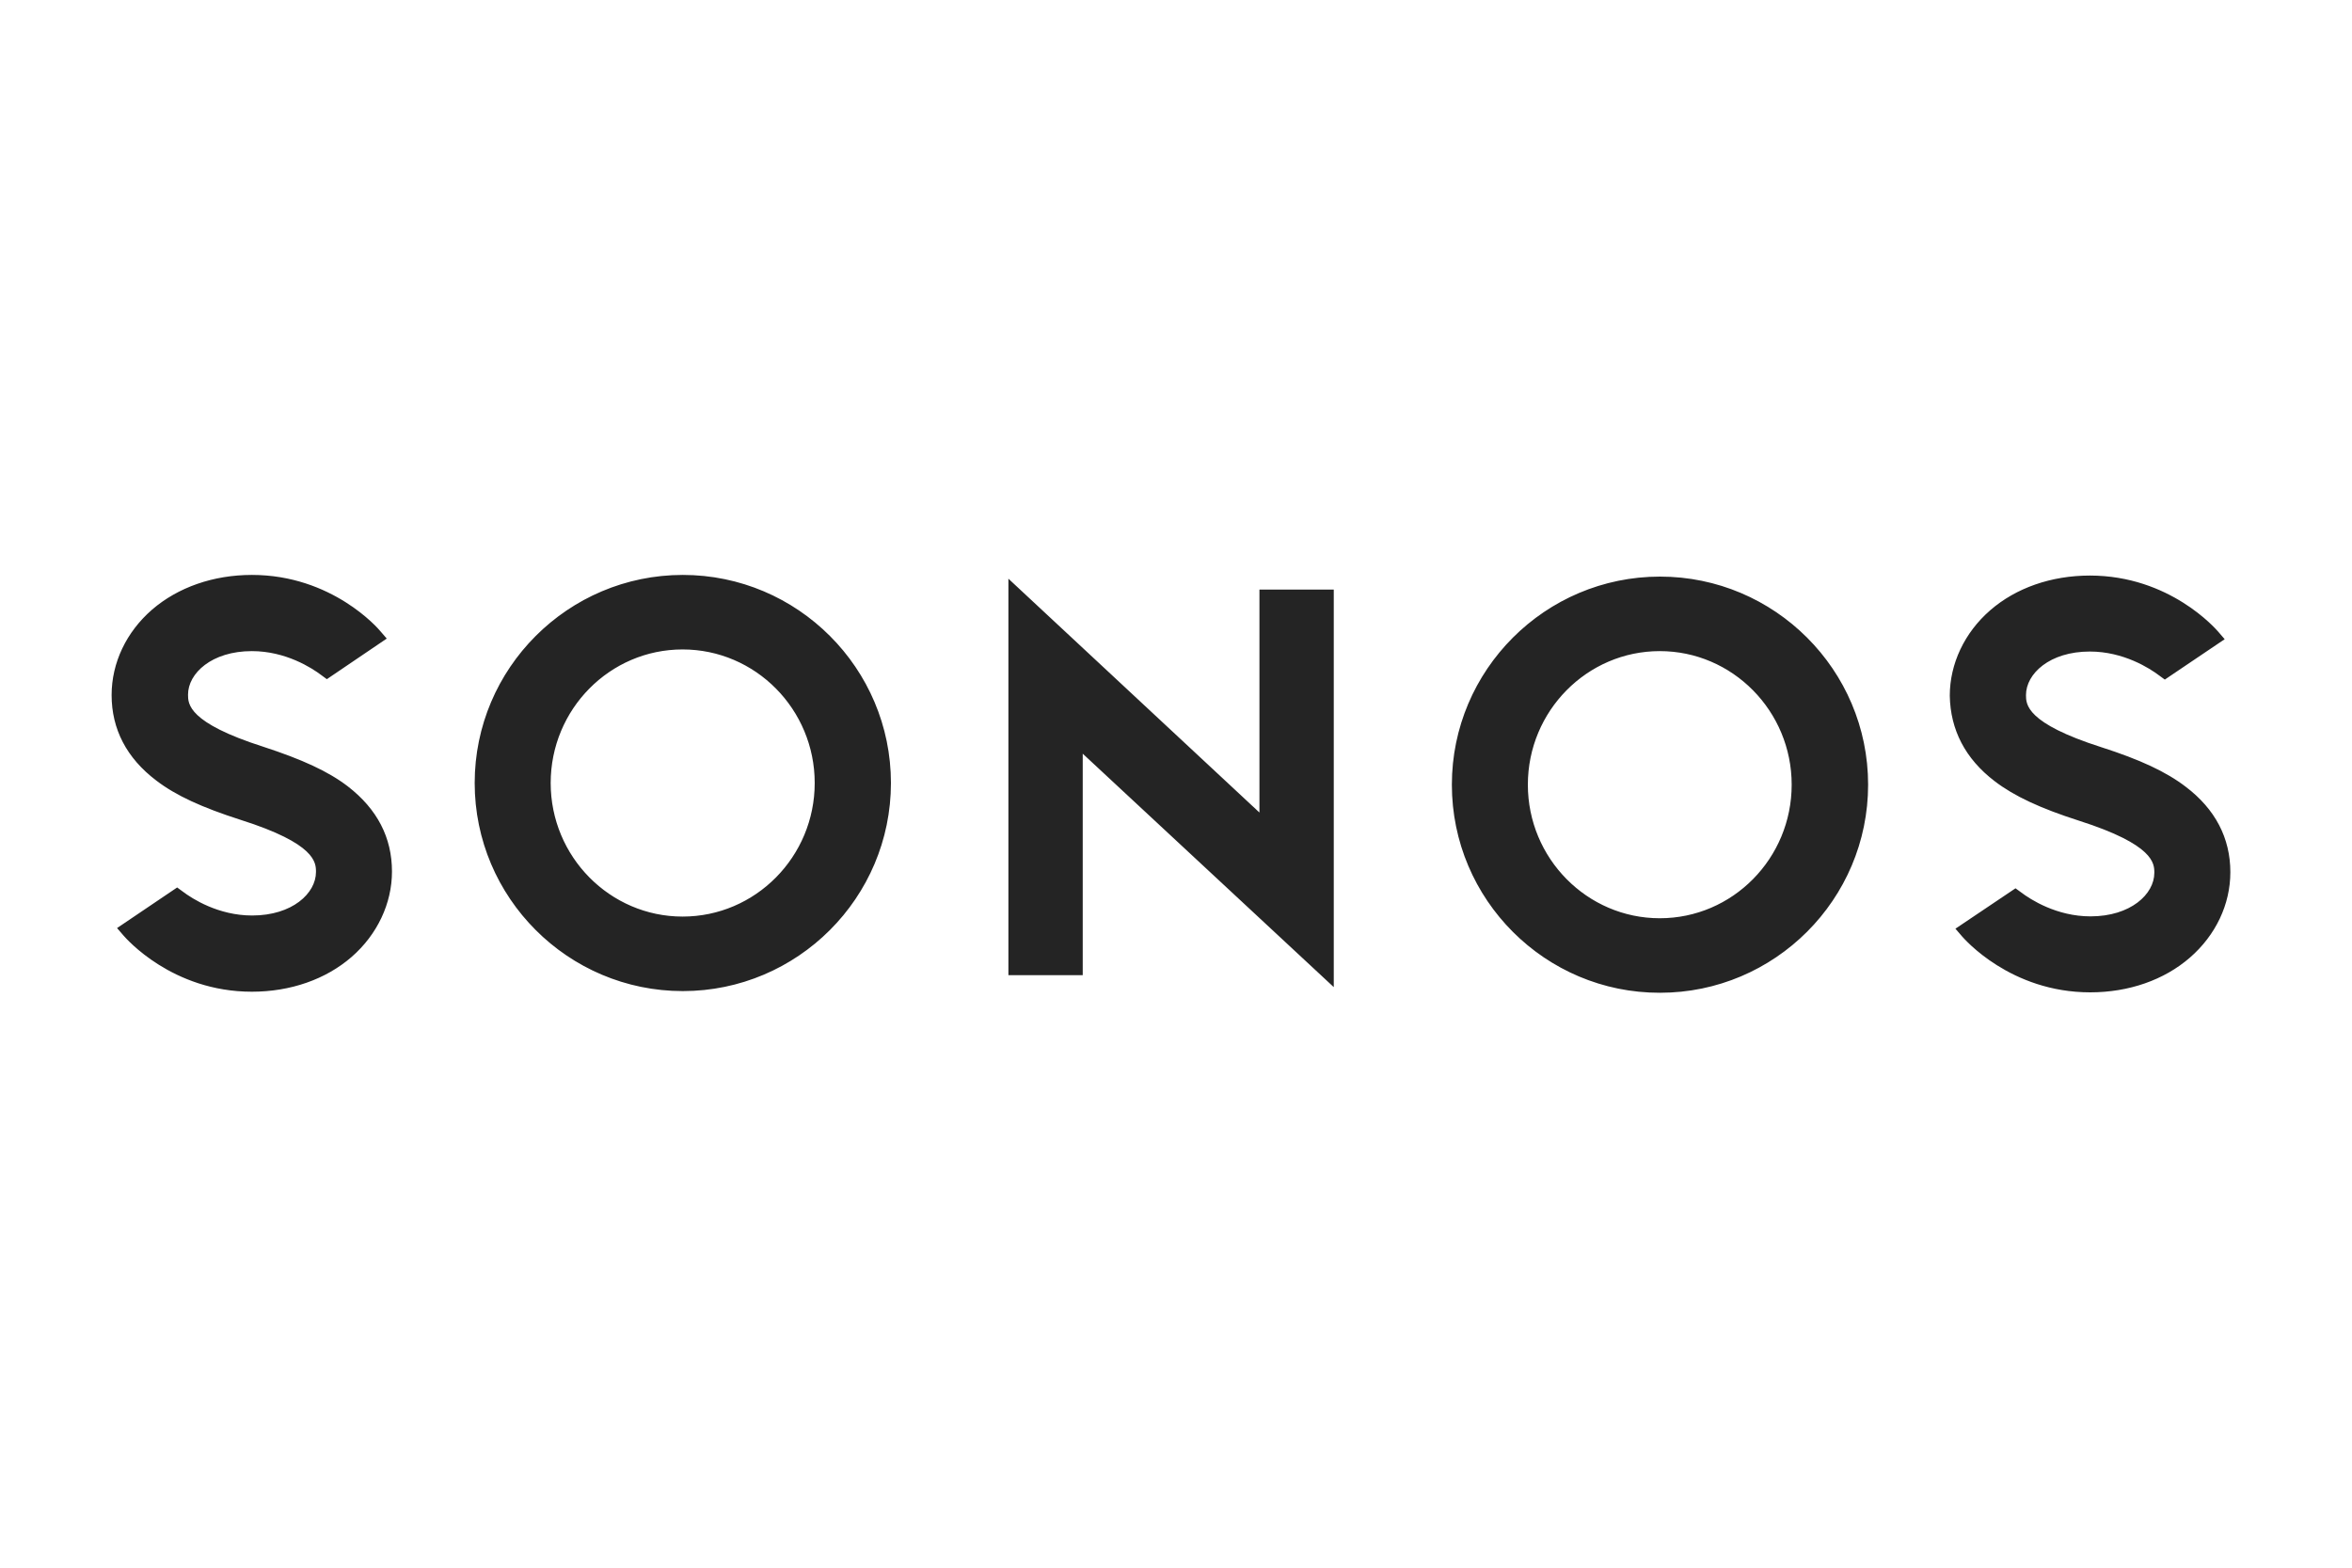 <svg xmlns="http://www.w3.org/2000/svg" width="90" height="60" viewBox="0 0 90 60" fill="none"><path d="M48.193 22.565H51.037V37.78L41.431 28.846V37.323H38.587V22.148L48.193 31.098V22.565ZM34.092 29.968C34.092 34.358 30.518 37.932 26.128 37.932C21.737 37.932 18.164 34.358 18.164 29.968C18.164 25.577 21.737 22.004 26.128 22.004C30.518 22.004 34.092 25.577 34.092 29.968ZM31.175 29.968C31.175 27.148 28.908 24.856 26.12 24.856C23.332 24.856 21.072 27.148 21.072 29.968C21.072 32.788 23.34 35.08 26.12 35.08C28.908 35.08 31.175 32.788 31.175 29.968ZM13.309 30.096C12.555 29.519 11.554 29.063 10.08 28.582C7.195 27.66 7.195 26.939 7.195 26.587C7.195 25.77 8.101 24.92 9.639 24.92C10.929 24.92 11.931 25.561 12.299 25.842L12.507 25.994L14.799 24.44L14.542 24.143C14.478 24.063 12.708 22.004 9.639 22.004C8.165 22.004 6.811 22.477 5.817 23.334C4.832 24.191 4.271 25.369 4.271 26.603C4.271 27.909 4.848 29.015 5.978 29.872C6.731 30.449 7.732 30.905 9.206 31.378C12.091 32.291 12.091 33.02 12.091 33.373C12.091 34.19 11.185 35.039 9.647 35.039C8.357 35.039 7.356 34.399 6.987 34.118L6.779 33.966L4.479 35.52L4.736 35.817C4.816 35.905 6.578 37.956 9.639 37.956C11.113 37.956 12.467 37.483 13.453 36.626C14.438 35.769 14.999 34.575 14.999 33.357C14.999 32.059 14.438 30.969 13.309 30.096ZM55.556 30.032C55.556 25.642 59.129 22.068 63.52 22.068C67.91 22.068 71.484 25.642 71.484 30.032C71.484 34.423 67.91 37.996 63.52 37.996C59.129 38.004 55.556 34.431 55.556 30.032ZM58.464 30.032C58.464 32.852 60.732 35.144 63.512 35.144C66.3 35.144 68.559 32.852 68.559 30.032C68.559 27.212 66.292 24.92 63.512 24.92C60.732 24.92 58.464 27.212 58.464 30.032ZM76.323 29.896C77.076 30.473 78.078 30.937 79.552 31.41C82.436 32.331 82.436 33.053 82.436 33.405C82.436 34.222 81.531 35.072 79.993 35.072C78.703 35.072 77.701 34.431 77.333 34.15L77.124 33.998L74.825 35.544L75.081 35.841C75.161 35.929 76.924 37.98 79.985 37.98C81.459 37.98 82.813 37.507 83.798 36.65C84.784 35.793 85.345 34.615 85.345 33.381C85.345 32.075 84.768 30.969 83.638 30.112C82.885 29.535 81.883 29.071 80.409 28.598C77.525 27.677 77.525 26.955 77.525 26.603C77.525 25.786 78.43 24.936 79.969 24.936C81.258 24.936 82.26 25.577 82.629 25.858L82.837 26.01L85.128 24.464L84.872 24.167C84.792 24.079 83.029 22.028 79.969 22.028C78.494 22.028 77.14 22.501 76.155 23.358C75.169 24.215 74.609 25.409 74.609 26.627C74.632 27.933 75.201 29.038 76.323 29.896Z" fill="#242424"></path></svg>